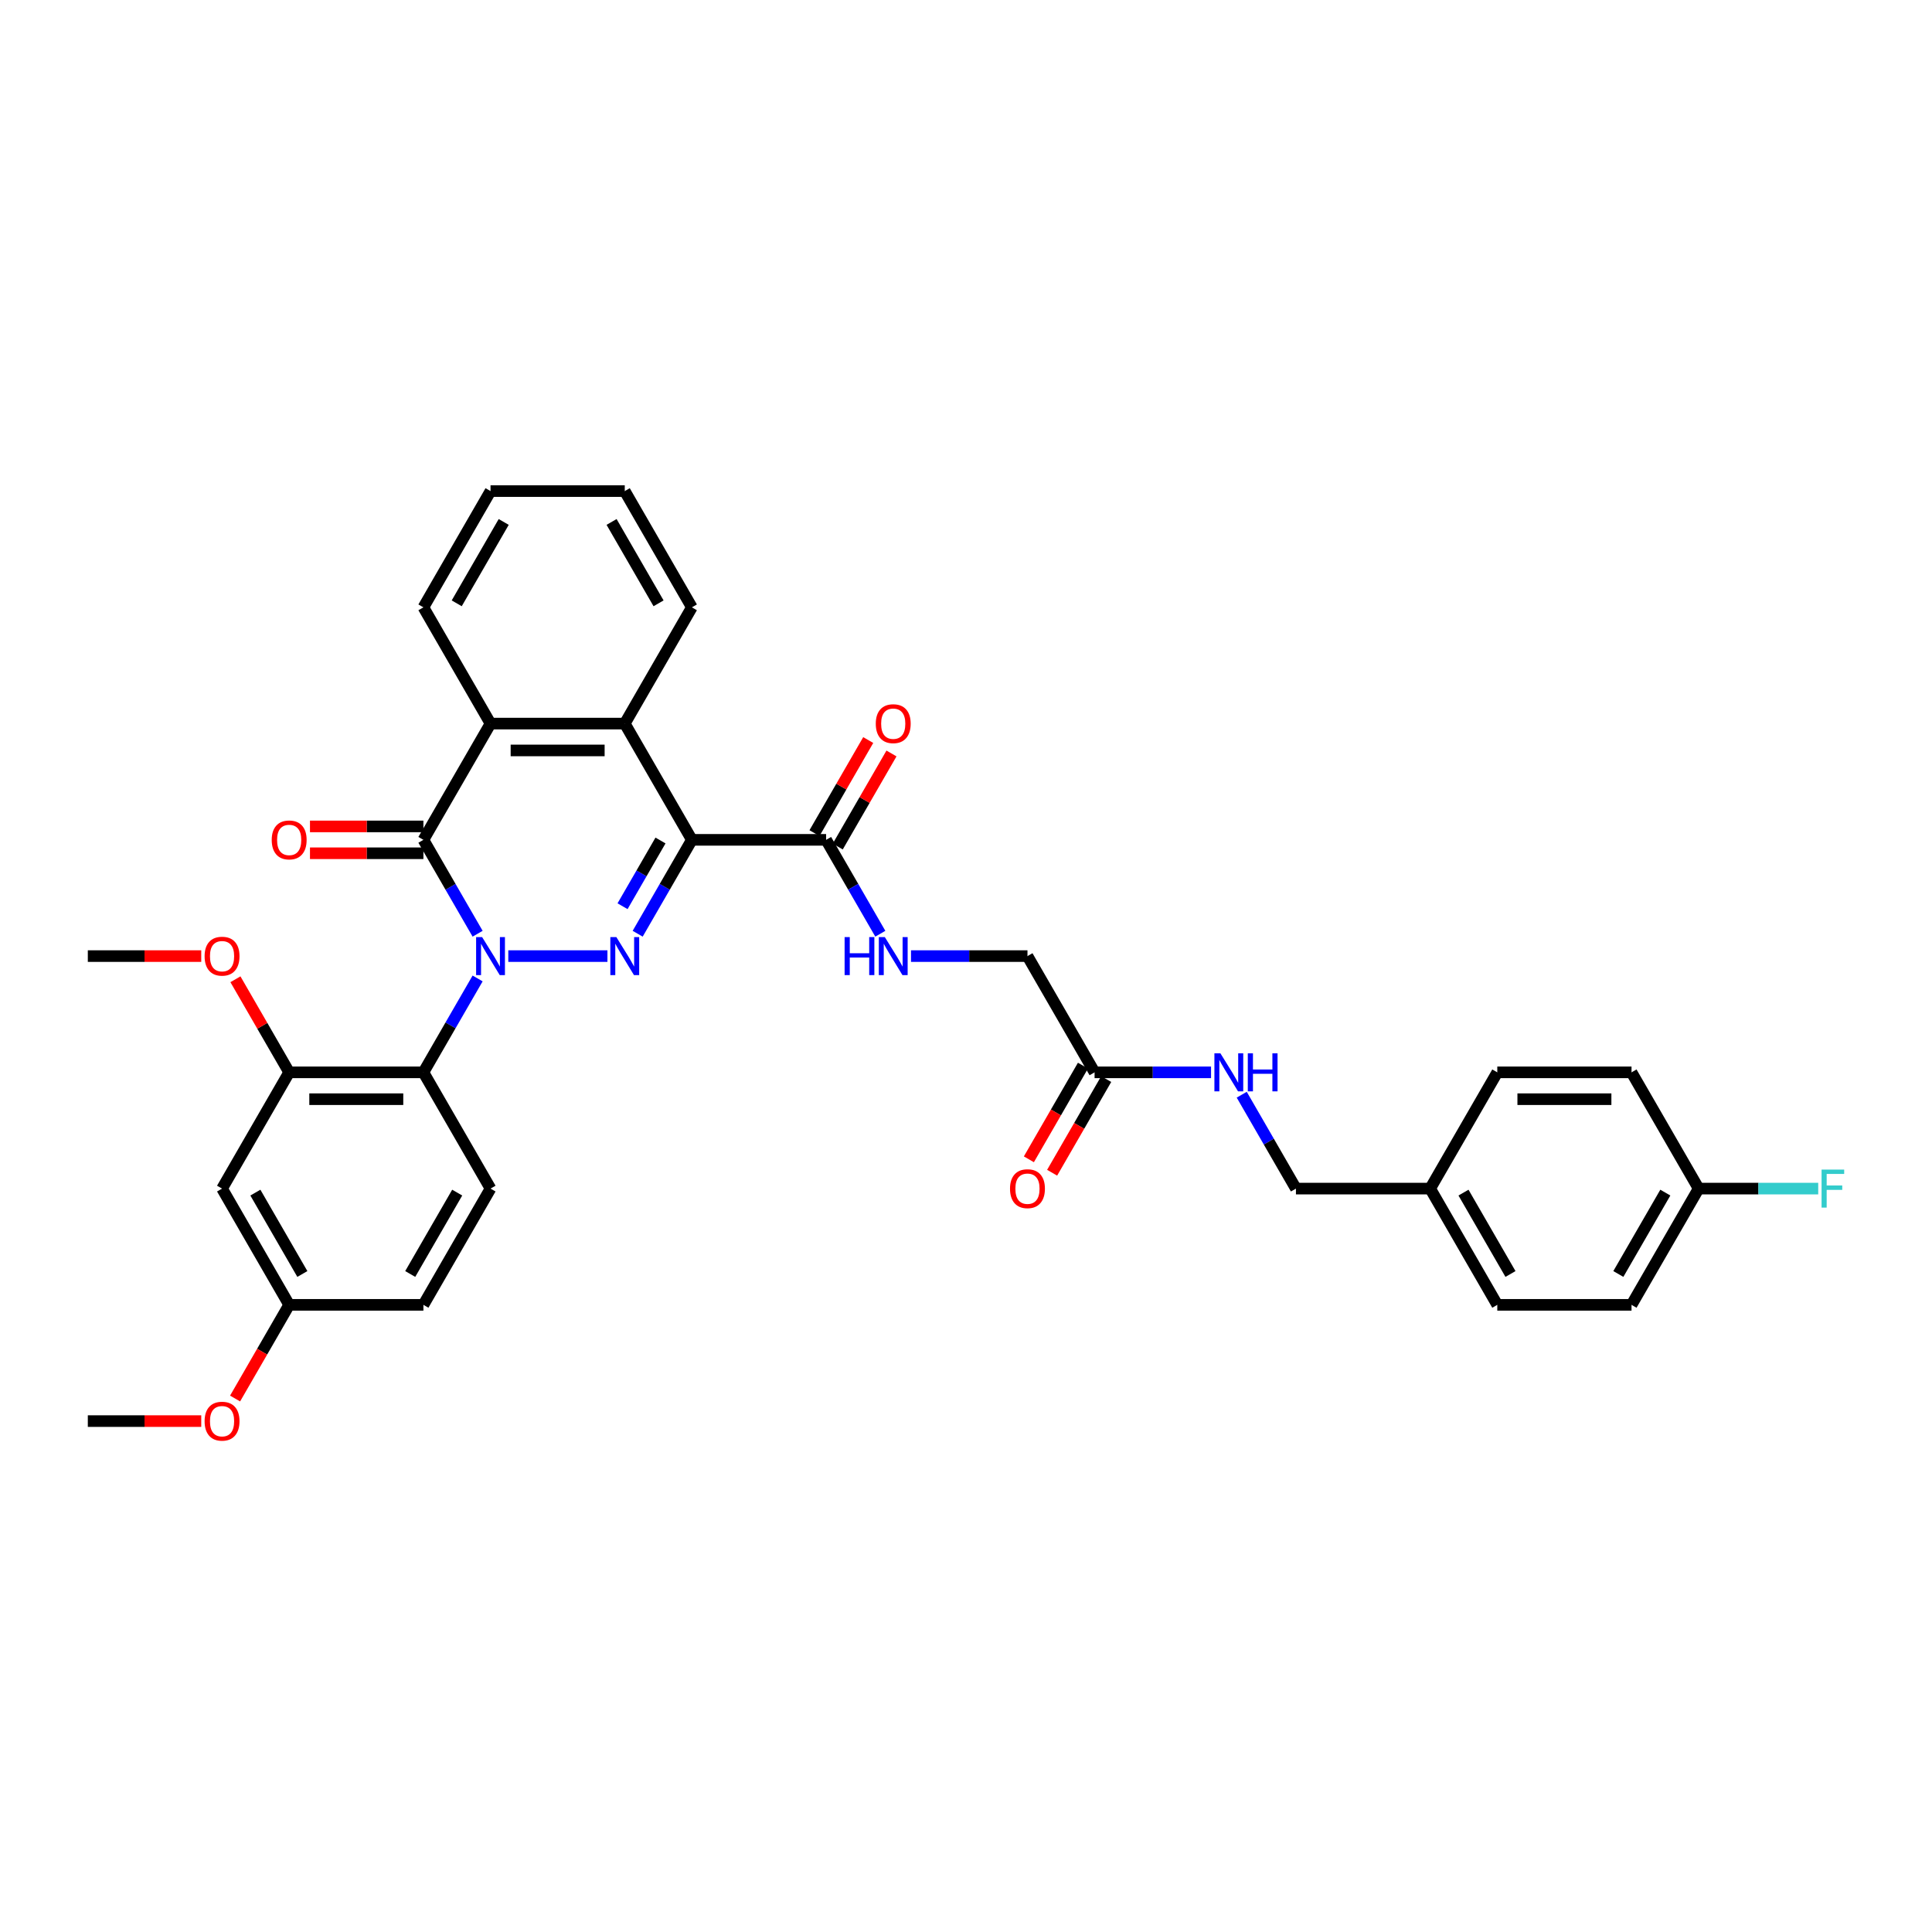 <?xml version='1.0' encoding='iso-8859-1'?>
<svg version='1.1' baseProfile='full'
              xmlns='http://www.w3.org/2000/svg'
                      xmlns:rdkit='http://www.rdkit.org/xml'
                      xmlns:xlink='http://www.w3.org/1999/xlink'
                  xml:space='preserve'
width='1000px' height='1000px' viewBox='0 0 1000 1000'>
<!-- END OF HEADER -->
<rect style='opacity:1.0;fill:#FFFFFF;stroke:none' width='1000' height='1000' x='0' y='0'> </rect>
<path class='bond-0' d='M 263.094,494.872 L 314.406,494.872' style='fill:none;fill-rule:evenodd;stroke:#0000FF;stroke-width:6px;stroke-linecap:butt;stroke-linejoin:miter;stroke-opacity:1' />
<path class='bond-2' d='M 247.212,483.297 L 233.183,458.999' style='fill:none;fill-rule:evenodd;stroke:#0000FF;stroke-width:6px;stroke-linecap:butt;stroke-linejoin:miter;stroke-opacity:1' />
<path class='bond-2' d='M 233.183,458.999 L 219.155,434.701' style='fill:none;fill-rule:evenodd;stroke:#000000;stroke-width:6px;stroke-linecap:butt;stroke-linejoin:miter;stroke-opacity:1' />
<path class='bond-3' d='M 247.212,506.448 L 233.183,530.746' style='fill:none;fill-rule:evenodd;stroke:#0000FF;stroke-width:6px;stroke-linecap:butt;stroke-linejoin:miter;stroke-opacity:1' />
<path class='bond-3' d='M 233.183,530.746 L 219.155,555.044' style='fill:none;fill-rule:evenodd;stroke:#000000;stroke-width:6px;stroke-linecap:butt;stroke-linejoin:miter;stroke-opacity:1' />
<path class='bond-1' d='M 330.058,483.297 L 344.086,458.999' style='fill:none;fill-rule:evenodd;stroke:#0000FF;stroke-width:6px;stroke-linecap:butt;stroke-linejoin:miter;stroke-opacity:1' />
<path class='bond-1' d='M 344.086,458.999 L 358.115,434.701' style='fill:none;fill-rule:evenodd;stroke:#000000;stroke-width:6px;stroke-linecap:butt;stroke-linejoin:miter;stroke-opacity:1' />
<path class='bond-1' d='M 322.232,469.06 L 332.052,452.051' style='fill:none;fill-rule:evenodd;stroke:#0000FF;stroke-width:6px;stroke-linecap:butt;stroke-linejoin:miter;stroke-opacity:1' />
<path class='bond-1' d='M 332.052,452.051 L 341.872,435.042' style='fill:none;fill-rule:evenodd;stroke:#000000;stroke-width:6px;stroke-linecap:butt;stroke-linejoin:miter;stroke-opacity:1' />
<path class='bond-6' d='M 358.115,434.701 L 427.595,434.701' style='fill:none;fill-rule:evenodd;stroke:#000000;stroke-width:6px;stroke-linecap:butt;stroke-linejoin:miter;stroke-opacity:1' />
<path class='bond-35' d='M 358.115,434.701 L 323.375,374.529' style='fill:none;fill-rule:evenodd;stroke:#000000;stroke-width:6px;stroke-linecap:butt;stroke-linejoin:miter;stroke-opacity:1' />
<path class='bond-5' d='M 219.155,434.701 L 253.895,374.529' style='fill:none;fill-rule:evenodd;stroke:#000000;stroke-width:6px;stroke-linecap:butt;stroke-linejoin:miter;stroke-opacity:1' />
<path class='bond-12' d='M 219.155,427.753 L 189.799,427.753' style='fill:none;fill-rule:evenodd;stroke:#000000;stroke-width:6px;stroke-linecap:butt;stroke-linejoin:miter;stroke-opacity:1' />
<path class='bond-12' d='M 189.799,427.753 L 160.444,427.753' style='fill:none;fill-rule:evenodd;stroke:#FF0000;stroke-width:6px;stroke-linecap:butt;stroke-linejoin:miter;stroke-opacity:1' />
<path class='bond-12' d='M 219.155,441.649 L 189.799,441.649' style='fill:none;fill-rule:evenodd;stroke:#000000;stroke-width:6px;stroke-linecap:butt;stroke-linejoin:miter;stroke-opacity:1' />
<path class='bond-12' d='M 189.799,441.649 L 160.444,441.649' style='fill:none;fill-rule:evenodd;stroke:#FF0000;stroke-width:6px;stroke-linecap:butt;stroke-linejoin:miter;stroke-opacity:1' />
<path class='bond-7' d='M 219.155,555.044 L 149.675,555.044' style='fill:none;fill-rule:evenodd;stroke:#000000;stroke-width:6px;stroke-linecap:butt;stroke-linejoin:miter;stroke-opacity:1' />
<path class='bond-7' d='M 208.733,568.94 L 160.097,568.94' style='fill:none;fill-rule:evenodd;stroke:#000000;stroke-width:6px;stroke-linecap:butt;stroke-linejoin:miter;stroke-opacity:1' />
<path class='bond-8' d='M 219.155,555.044 L 253.895,615.215' style='fill:none;fill-rule:evenodd;stroke:#000000;stroke-width:6px;stroke-linecap:butt;stroke-linejoin:miter;stroke-opacity:1' />
<path class='bond-4' d='M 323.375,374.529 L 253.895,374.529' style='fill:none;fill-rule:evenodd;stroke:#000000;stroke-width:6px;stroke-linecap:butt;stroke-linejoin:miter;stroke-opacity:1' />
<path class='bond-4' d='M 312.953,388.425 L 264.317,388.425' style='fill:none;fill-rule:evenodd;stroke:#000000;stroke-width:6px;stroke-linecap:butt;stroke-linejoin:miter;stroke-opacity:1' />
<path class='bond-24' d='M 323.375,374.529 L 358.115,314.358' style='fill:none;fill-rule:evenodd;stroke:#000000;stroke-width:6px;stroke-linecap:butt;stroke-linejoin:miter;stroke-opacity:1' />
<path class='bond-25' d='M 253.895,374.529 L 219.155,314.358' style='fill:none;fill-rule:evenodd;stroke:#000000;stroke-width:6px;stroke-linecap:butt;stroke-linejoin:miter;stroke-opacity:1' />
<path class='bond-9' d='M 427.595,434.701 L 441.623,458.999' style='fill:none;fill-rule:evenodd;stroke:#000000;stroke-width:6px;stroke-linecap:butt;stroke-linejoin:miter;stroke-opacity:1' />
<path class='bond-9' d='M 441.623,458.999 L 455.652,483.297' style='fill:none;fill-rule:evenodd;stroke:#0000FF;stroke-width:6px;stroke-linecap:butt;stroke-linejoin:miter;stroke-opacity:1' />
<path class='bond-14' d='M 433.612,438.175 L 447.52,414.085' style='fill:none;fill-rule:evenodd;stroke:#000000;stroke-width:6px;stroke-linecap:butt;stroke-linejoin:miter;stroke-opacity:1' />
<path class='bond-14' d='M 447.52,414.085 L 461.428,389.996' style='fill:none;fill-rule:evenodd;stroke:#FF0000;stroke-width:6px;stroke-linecap:butt;stroke-linejoin:miter;stroke-opacity:1' />
<path class='bond-14' d='M 421.578,431.227 L 435.486,407.137' style='fill:none;fill-rule:evenodd;stroke:#000000;stroke-width:6px;stroke-linecap:butt;stroke-linejoin:miter;stroke-opacity:1' />
<path class='bond-14' d='M 435.486,407.137 L 449.394,383.048' style='fill:none;fill-rule:evenodd;stroke:#FF0000;stroke-width:6px;stroke-linecap:butt;stroke-linejoin:miter;stroke-opacity:1' />
<path class='bond-10' d='M 149.675,555.044 L 114.935,615.215' style='fill:none;fill-rule:evenodd;stroke:#000000;stroke-width:6px;stroke-linecap:butt;stroke-linejoin:miter;stroke-opacity:1' />
<path class='bond-19' d='M 149.675,555.044 L 135.766,530.954' style='fill:none;fill-rule:evenodd;stroke:#000000;stroke-width:6px;stroke-linecap:butt;stroke-linejoin:miter;stroke-opacity:1' />
<path class='bond-19' d='M 135.766,530.954 L 121.858,506.865' style='fill:none;fill-rule:evenodd;stroke:#FF0000;stroke-width:6px;stroke-linecap:butt;stroke-linejoin:miter;stroke-opacity:1' />
<path class='bond-18' d='M 253.895,615.215 L 219.155,675.387' style='fill:none;fill-rule:evenodd;stroke:#000000;stroke-width:6px;stroke-linecap:butt;stroke-linejoin:miter;stroke-opacity:1' />
<path class='bond-18' d='M 236.649,617.293 L 212.331,659.413' style='fill:none;fill-rule:evenodd;stroke:#000000;stroke-width:6px;stroke-linecap:butt;stroke-linejoin:miter;stroke-opacity:1' />
<path class='bond-16' d='M 471.534,494.872 L 501.674,494.872' style='fill:none;fill-rule:evenodd;stroke:#0000FF;stroke-width:6px;stroke-linecap:butt;stroke-linejoin:miter;stroke-opacity:1' />
<path class='bond-16' d='M 501.674,494.872 L 531.815,494.872' style='fill:none;fill-rule:evenodd;stroke:#000000;stroke-width:6px;stroke-linecap:butt;stroke-linejoin:miter;stroke-opacity:1' />
<path class='bond-36' d='M 114.935,615.215 L 149.675,675.387' style='fill:none;fill-rule:evenodd;stroke:#000000;stroke-width:6px;stroke-linecap:butt;stroke-linejoin:miter;stroke-opacity:1' />
<path class='bond-36' d='M 132.18,617.293 L 156.498,659.413' style='fill:none;fill-rule:evenodd;stroke:#000000;stroke-width:6px;stroke-linecap:butt;stroke-linejoin:miter;stroke-opacity:1' />
<path class='bond-11' d='M 566.555,555.044 L 531.815,494.872' style='fill:none;fill-rule:evenodd;stroke:#000000;stroke-width:6px;stroke-linecap:butt;stroke-linejoin:miter;stroke-opacity:1' />
<path class='bond-13' d='M 566.555,555.044 L 596.695,555.044' style='fill:none;fill-rule:evenodd;stroke:#000000;stroke-width:6px;stroke-linecap:butt;stroke-linejoin:miter;stroke-opacity:1' />
<path class='bond-13' d='M 596.695,555.044 L 626.836,555.044' style='fill:none;fill-rule:evenodd;stroke:#0000FF;stroke-width:6px;stroke-linecap:butt;stroke-linejoin:miter;stroke-opacity:1' />
<path class='bond-15' d='M 560.538,551.57 L 546.541,575.812' style='fill:none;fill-rule:evenodd;stroke:#000000;stroke-width:6px;stroke-linecap:butt;stroke-linejoin:miter;stroke-opacity:1' />
<path class='bond-15' d='M 546.541,575.812 L 532.545,600.055' style='fill:none;fill-rule:evenodd;stroke:#FF0000;stroke-width:6px;stroke-linecap:butt;stroke-linejoin:miter;stroke-opacity:1' />
<path class='bond-15' d='M 572.572,558.518 L 558.576,582.76' style='fill:none;fill-rule:evenodd;stroke:#000000;stroke-width:6px;stroke-linecap:butt;stroke-linejoin:miter;stroke-opacity:1' />
<path class='bond-15' d='M 558.576,582.76 L 544.579,607.003' style='fill:none;fill-rule:evenodd;stroke:#FF0000;stroke-width:6px;stroke-linecap:butt;stroke-linejoin:miter;stroke-opacity:1' />
<path class='bond-20' d='M 642.718,566.619 L 656.747,590.917' style='fill:none;fill-rule:evenodd;stroke:#0000FF;stroke-width:6px;stroke-linecap:butt;stroke-linejoin:miter;stroke-opacity:1' />
<path class='bond-20' d='M 656.747,590.917 L 670.775,615.215' style='fill:none;fill-rule:evenodd;stroke:#000000;stroke-width:6px;stroke-linecap:butt;stroke-linejoin:miter;stroke-opacity:1' />
<path class='bond-17' d='M 149.675,675.387 L 219.155,675.387' style='fill:none;fill-rule:evenodd;stroke:#000000;stroke-width:6px;stroke-linecap:butt;stroke-linejoin:miter;stroke-opacity:1' />
<path class='bond-30' d='M 149.675,675.387 L 135.678,699.629' style='fill:none;fill-rule:evenodd;stroke:#000000;stroke-width:6px;stroke-linecap:butt;stroke-linejoin:miter;stroke-opacity:1' />
<path class='bond-30' d='M 135.678,699.629 L 121.682,723.872' style='fill:none;fill-rule:evenodd;stroke:#FF0000;stroke-width:6px;stroke-linecap:butt;stroke-linejoin:miter;stroke-opacity:1' />
<path class='bond-31' d='M 104.165,494.872 L 74.81,494.872' style='fill:none;fill-rule:evenodd;stroke:#FF0000;stroke-width:6px;stroke-linecap:butt;stroke-linejoin:miter;stroke-opacity:1' />
<path class='bond-31' d='M 74.81,494.872 L 45.455,494.872' style='fill:none;fill-rule:evenodd;stroke:#000000;stroke-width:6px;stroke-linecap:butt;stroke-linejoin:miter;stroke-opacity:1' />
<path class='bond-22' d='M 670.775,615.215 L 740.255,615.215' style='fill:none;fill-rule:evenodd;stroke:#000000;stroke-width:6px;stroke-linecap:butt;stroke-linejoin:miter;stroke-opacity:1' />
<path class='bond-21' d='M 879.215,615.215 L 844.475,675.387' style='fill:none;fill-rule:evenodd;stroke:#000000;stroke-width:6px;stroke-linecap:butt;stroke-linejoin:miter;stroke-opacity:1' />
<path class='bond-21' d='M 861.97,617.293 L 837.652,659.413' style='fill:none;fill-rule:evenodd;stroke:#000000;stroke-width:6px;stroke-linecap:butt;stroke-linejoin:miter;stroke-opacity:1' />
<path class='bond-23' d='M 879.215,615.215 L 910.162,615.215' style='fill:none;fill-rule:evenodd;stroke:#000000;stroke-width:6px;stroke-linecap:butt;stroke-linejoin:miter;stroke-opacity:1' />
<path class='bond-23' d='M 910.162,615.215 L 941.108,615.215' style='fill:none;fill-rule:evenodd;stroke:#33CCCC;stroke-width:6px;stroke-linecap:butt;stroke-linejoin:miter;stroke-opacity:1' />
<path class='bond-38' d='M 879.215,615.215 L 844.475,555.044' style='fill:none;fill-rule:evenodd;stroke:#000000;stroke-width:6px;stroke-linecap:butt;stroke-linejoin:miter;stroke-opacity:1' />
<path class='bond-28' d='M 740.255,615.215 L 774.995,555.044' style='fill:none;fill-rule:evenodd;stroke:#000000;stroke-width:6px;stroke-linecap:butt;stroke-linejoin:miter;stroke-opacity:1' />
<path class='bond-29' d='M 740.255,615.215 L 774.995,675.387' style='fill:none;fill-rule:evenodd;stroke:#000000;stroke-width:6px;stroke-linecap:butt;stroke-linejoin:miter;stroke-opacity:1' />
<path class='bond-29' d='M 757.5,617.293 L 781.818,659.413' style='fill:none;fill-rule:evenodd;stroke:#000000;stroke-width:6px;stroke-linecap:butt;stroke-linejoin:miter;stroke-opacity:1' />
<path class='bond-37' d='M 358.115,314.358 L 323.375,254.186' style='fill:none;fill-rule:evenodd;stroke:#000000;stroke-width:6px;stroke-linecap:butt;stroke-linejoin:miter;stroke-opacity:1' />
<path class='bond-37' d='M 340.869,312.28 L 316.551,270.16' style='fill:none;fill-rule:evenodd;stroke:#000000;stroke-width:6px;stroke-linecap:butt;stroke-linejoin:miter;stroke-opacity:1' />
<path class='bond-34' d='M 219.155,314.358 L 253.895,254.186' style='fill:none;fill-rule:evenodd;stroke:#000000;stroke-width:6px;stroke-linecap:butt;stroke-linejoin:miter;stroke-opacity:1' />
<path class='bond-34' d='M 236.4,312.28 L 260.718,270.16' style='fill:none;fill-rule:evenodd;stroke:#000000;stroke-width:6px;stroke-linecap:butt;stroke-linejoin:miter;stroke-opacity:1' />
<path class='bond-26' d='M 844.475,555.044 L 774.995,555.044' style='fill:none;fill-rule:evenodd;stroke:#000000;stroke-width:6px;stroke-linecap:butt;stroke-linejoin:miter;stroke-opacity:1' />
<path class='bond-26' d='M 834.053,568.94 L 785.417,568.94' style='fill:none;fill-rule:evenodd;stroke:#000000;stroke-width:6px;stroke-linecap:butt;stroke-linejoin:miter;stroke-opacity:1' />
<path class='bond-27' d='M 844.475,675.387 L 774.995,675.387' style='fill:none;fill-rule:evenodd;stroke:#000000;stroke-width:6px;stroke-linecap:butt;stroke-linejoin:miter;stroke-opacity:1' />
<path class='bond-32' d='M 104.165,735.558 L 74.81,735.558' style='fill:none;fill-rule:evenodd;stroke:#FF0000;stroke-width:6px;stroke-linecap:butt;stroke-linejoin:miter;stroke-opacity:1' />
<path class='bond-32' d='M 74.81,735.558 L 45.455,735.558' style='fill:none;fill-rule:evenodd;stroke:#000000;stroke-width:6px;stroke-linecap:butt;stroke-linejoin:miter;stroke-opacity:1' />
<path class='bond-33' d='M 323.375,254.186 L 253.895,254.186' style='fill:none;fill-rule:evenodd;stroke:#000000;stroke-width:6px;stroke-linecap:butt;stroke-linejoin:miter;stroke-opacity:1' />
<path  class='atom-0' d='M 249.545 485.034
L 255.993 495.456
Q 256.632 496.484, 257.661 498.346
Q 258.689 500.208, 258.744 500.32
L 258.744 485.034
L 261.357 485.034
L 261.357 504.711
L 258.661 504.711
L 251.741 493.316
Q 250.935 491.982, 250.073 490.453
Q 249.24 488.925, 248.989 488.452
L 248.989 504.711
L 246.433 504.711
L 246.433 485.034
L 249.545 485.034
' fill='#0000FF'/>
<path  class='atom-1' d='M 319.025 485.034
L 325.473 495.456
Q 326.112 496.484, 327.141 498.346
Q 328.169 500.208, 328.224 500.32
L 328.224 485.034
L 330.837 485.034
L 330.837 504.711
L 328.141 504.711
L 321.221 493.316
Q 320.415 491.982, 319.553 490.453
Q 318.72 488.925, 318.469 488.452
L 318.469 504.711
L 315.913 504.711
L 315.913 485.034
L 319.025 485.034
' fill='#0000FF'/>
<path  class='atom-10' d='M 437.169 485.034
L 439.837 485.034
L 439.837 493.399
L 449.898 493.399
L 449.898 485.034
L 452.566 485.034
L 452.566 504.711
L 449.898 504.711
L 449.898 495.623
L 439.837 495.623
L 439.837 504.711
L 437.169 504.711
L 437.169 485.034
' fill='#0000FF'/>
<path  class='atom-10' d='M 457.985 485.034
L 464.433 495.456
Q 465.072 496.484, 466.101 498.346
Q 467.129 500.208, 467.185 500.32
L 467.185 485.034
L 469.797 485.034
L 469.797 504.711
L 467.101 504.711
L 460.181 493.316
Q 459.375 491.982, 458.513 490.453
Q 457.68 488.925, 457.43 488.452
L 457.43 504.711
L 454.873 504.711
L 454.873 485.034
L 457.985 485.034
' fill='#0000FF'/>
<path  class='atom-13' d='M 140.642 434.756
Q 140.642 430.032, 142.977 427.392
Q 145.311 424.751, 149.675 424.751
Q 154.038 424.751, 156.373 427.392
Q 158.707 430.032, 158.707 434.756
Q 158.707 439.537, 156.345 442.26
Q 153.982 444.956, 149.675 444.956
Q 145.339 444.956, 142.977 442.26
Q 140.642 439.564, 140.642 434.756
M 149.675 442.733
Q 152.676 442.733, 154.288 440.732
Q 155.928 438.703, 155.928 434.756
Q 155.928 430.893, 154.288 428.948
Q 152.676 426.975, 149.675 426.975
Q 146.673 426.975, 145.033 428.92
Q 143.421 430.866, 143.421 434.756
Q 143.421 438.731, 145.033 440.732
Q 146.673 442.733, 149.675 442.733
' fill='#FF0000'/>
<path  class='atom-14' d='M 631.686 545.205
L 638.133 555.627
Q 638.773 556.656, 639.801 558.518
Q 640.829 560.38, 640.885 560.491
L 640.885 545.205
L 643.497 545.205
L 643.497 564.882
L 640.801 564.882
L 633.881 553.488
Q 633.075 552.153, 632.214 550.625
Q 631.38 549.096, 631.13 548.624
L 631.13 564.882
L 628.573 564.882
L 628.573 545.205
L 631.686 545.205
' fill='#0000FF'/>
<path  class='atom-14' d='M 645.859 545.205
L 648.528 545.205
L 648.528 553.571
L 658.588 553.571
L 658.588 545.205
L 661.256 545.205
L 661.256 564.882
L 658.588 564.882
L 658.588 555.794
L 648.528 555.794
L 648.528 564.882
L 645.859 564.882
L 645.859 545.205
' fill='#0000FF'/>
<path  class='atom-15' d='M 453.302 374.585
Q 453.302 369.86, 455.637 367.22
Q 457.972 364.58, 462.335 364.58
Q 466.698 364.58, 469.033 367.22
Q 471.367 369.86, 471.367 374.585
Q 471.367 379.365, 469.005 382.089
Q 466.643 384.785, 462.335 384.785
Q 457.999 384.785, 455.637 382.089
Q 453.302 379.393, 453.302 374.585
M 462.335 382.561
Q 465.336 382.561, 466.948 380.56
Q 468.588 378.531, 468.588 374.585
Q 468.588 370.722, 466.948 368.776
Q 465.336 366.803, 462.335 366.803
Q 459.333 366.803, 457.694 368.749
Q 456.082 370.694, 456.082 374.585
Q 456.082 378.559, 457.694 380.56
Q 459.333 382.561, 462.335 382.561
' fill='#FF0000'/>
<path  class='atom-16' d='M 522.783 615.271
Q 522.783 610.546, 525.117 607.906
Q 527.452 605.266, 531.815 605.266
Q 536.178 605.266, 538.513 607.906
Q 540.847 610.546, 540.847 615.271
Q 540.847 620.051, 538.485 622.775
Q 536.123 625.471, 531.815 625.471
Q 527.479 625.471, 525.117 622.775
Q 522.783 620.079, 522.783 615.271
M 531.815 623.247
Q 534.816 623.247, 536.428 621.246
Q 538.068 619.217, 538.068 615.271
Q 538.068 611.408, 536.428 609.462
Q 534.816 607.489, 531.815 607.489
Q 528.813 607.489, 527.174 609.435
Q 525.562 611.38, 525.562 615.271
Q 525.562 619.245, 527.174 621.246
Q 528.813 623.247, 531.815 623.247
' fill='#FF0000'/>
<path  class='atom-20' d='M 105.902 494.928
Q 105.902 490.203, 108.237 487.563
Q 110.571 484.923, 114.935 484.923
Q 119.298 484.923, 121.632 487.563
Q 123.967 490.203, 123.967 494.928
Q 123.967 499.708, 121.605 502.432
Q 119.242 505.128, 114.935 505.128
Q 110.599 505.128, 108.237 502.432
Q 105.902 499.736, 105.902 494.928
M 114.935 502.904
Q 117.936 502.904, 119.548 500.903
Q 121.188 498.874, 121.188 494.928
Q 121.188 491.065, 119.548 489.119
Q 117.936 487.146, 114.935 487.146
Q 111.933 487.146, 110.293 489.092
Q 108.681 491.037, 108.681 494.928
Q 108.681 498.902, 110.293 500.903
Q 111.933 502.904, 114.935 502.904
' fill='#FF0000'/>
<path  class='atom-24' d='M 942.845 605.377
L 954.545 605.377
L 954.545 607.628
L 945.485 607.628
L 945.485 613.603
L 953.545 613.603
L 953.545 615.882
L 945.485 615.882
L 945.485 625.054
L 942.845 625.054
L 942.845 605.377
' fill='#33CCCC'/>
<path  class='atom-31' d='M 105.902 735.614
Q 105.902 730.889, 108.237 728.249
Q 110.571 725.609, 114.935 725.609
Q 119.298 725.609, 121.632 728.249
Q 123.967 730.889, 123.967 735.614
Q 123.967 740.394, 121.605 743.118
Q 119.242 745.814, 114.935 745.814
Q 110.599 745.814, 108.237 743.118
Q 105.902 740.422, 105.902 735.614
M 114.935 743.59
Q 117.936 743.59, 119.548 741.589
Q 121.188 739.56, 121.188 735.614
Q 121.188 731.751, 119.548 729.805
Q 117.936 727.832, 114.935 727.832
Q 111.933 727.832, 110.293 729.778
Q 108.681 731.723, 108.681 735.614
Q 108.681 739.588, 110.293 741.589
Q 111.933 743.59, 114.935 743.59
' fill='#FF0000'/>
</svg>
